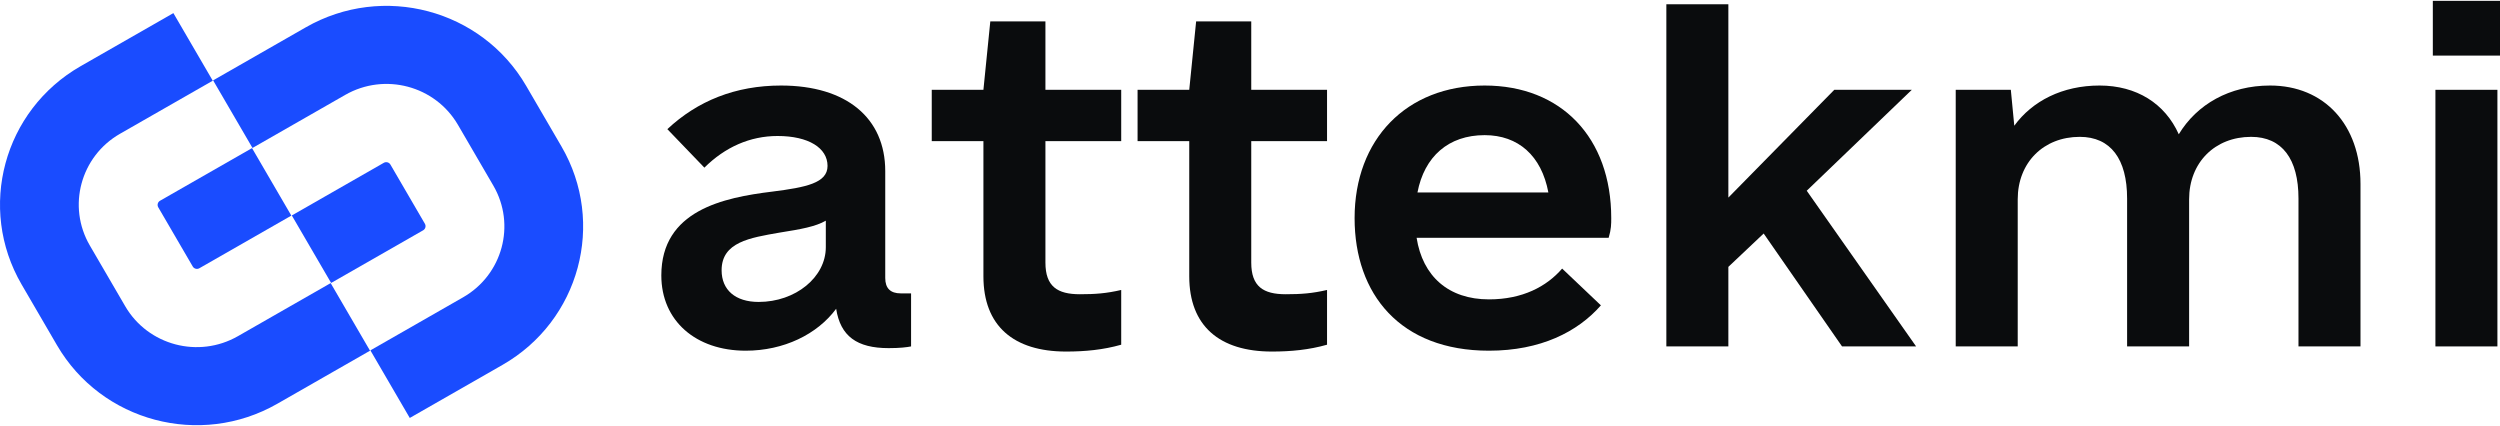 <svg width="1332" height="227" viewBox="0 0 1332 227" fill="none" xmlns="http://www.w3.org/2000/svg">
<path d="M162.953 14.546C204.05 -8.972 256.601 4.985 280.328 45.72L299.176 78.077C322.903 118.812 308.822 170.899 267.726 194.417L218.324 222.688L197.347 186.673L246.747 158.402C267.776 146.368 274.982 119.715 262.84 98.871L243.993 66.513C231.851 45.669 204.961 38.527 183.932 50.561L134.53 78.832L113.553 42.817L162.953 14.546Z" fill="#1A4CFF"/>
<path d="M204.489 86.749C205.723 86.042 207.304 86.462 208.016 87.686L226.382 119.216C227.095 120.441 226.673 122.006 225.437 122.713L176.427 150.76L155.479 114.795L204.489 86.749Z" fill="#1A4CFF"/>
<path d="M147.748 215.123C106.651 238.641 54.101 224.685 30.374 183.95L11.526 151.593C-12.201 110.858 1.88 58.77 42.977 35.252L92.377 6.982L113.356 42.998L63.955 71.267C42.925 83.302 35.72 109.956 47.861 130.8L66.709 163.157C78.85 184.002 105.74 191.143 126.771 179.109L176.171 150.838L197.15 186.853L147.748 215.123Z" fill="#1A4CFF"/>
<path d="M106.214 142.921C104.978 143.628 103.399 143.208 102.686 141.983L84.32 110.453C83.607 109.228 84.03 107.663 85.265 106.956L134.274 78.91L155.223 114.874L106.214 142.921Z" fill="#1A4CFF"/>
<path d="M479.915 156.315H485.421V184.571C483.127 185.027 479.456 185.483 473.491 185.483C456.514 185.483 447.795 179.102 445.501 164.519C435.406 178.191 417.511 186.85 397.322 186.85C370.709 186.85 352.354 170.899 352.354 146.745C352.354 112.109 385.392 105.273 411.546 102.082C429.441 99.804 440.913 97.525 440.913 88.41C440.913 78.84 430.818 72.459 414.299 72.459C399.616 72.459 386.309 78.384 375.297 89.322L355.566 68.813C371.626 53.774 391.816 45.571 416.135 45.571C451.007 45.571 471.656 62.889 471.656 91.145V148.112C471.656 153.581 474.409 156.315 479.915 156.315ZM404.205 160.873C423.935 160.873 439.995 147.656 439.995 131.706V117.578C434.489 120.768 426.688 122.135 415.217 123.958C399.616 126.692 384.474 128.971 384.474 144.011C384.474 154.493 391.816 160.873 404.205 160.873Z" fill="#0A0C0D"/>
<path d="M597.381 75.194H557.002V139.909C557.002 152.67 563.426 156.771 575.356 156.771C583.615 156.771 589.58 156.315 597.381 154.493V183.66C587.745 186.394 578.109 187.306 568.014 187.306C540.024 187.306 523.965 173.634 523.965 147.201V75.194H496.434V47.849H523.965L527.635 11.39H557.002V47.849H597.381V75.194Z" fill="#0A0C0D"/>
<path d="M707.046 75.194H666.667V139.909C666.667 152.67 673.091 156.771 685.021 156.771C693.28 156.771 699.246 156.315 707.046 154.493V183.66C697.41 186.394 687.774 187.306 677.68 187.306C649.69 187.306 633.63 173.634 633.63 147.201V75.194H606.099V47.849H633.63L637.301 11.39H666.667V47.849H707.046V75.194Z" fill="#0A0C0D"/>
<path d="M754.766 126.692C757.978 147.201 771.744 159.506 793.31 159.506C811.205 159.506 824.053 152.67 832.312 143.099L852.96 162.696C840.571 176.824 820.841 186.85 793.31 186.85C746.048 186.85 721.729 156.771 721.729 116.21C721.729 74.282 749.26 45.571 791.016 45.571C831.853 45.571 858.467 73.371 858.467 116.21C858.467 119.401 858.467 122.135 857.09 126.692H754.766ZM791.016 72.004C771.744 72.004 758.896 83.397 755.225 102.538H824.971C821.3 82.941 808.911 72.004 791.016 72.004Z" fill="#0A0C0D"/>
<path d="M981.438 184.571L939.683 124.414L920.87 142.188V184.571H887.833V2.275H920.87V105.273L977.309 47.849H1018.61L962.626 101.627L1020.9 184.571H981.438Z" fill="#0A0C0D"/>
<path d="M1209.49 45.571C1238.39 45.571 1257.67 66.535 1257.67 97.981V184.571H1224.63V105.728C1224.63 84.764 1215.91 72.915 1199.39 72.915C1180.12 72.915 1166.36 86.587 1166.36 106.184V184.571H1133.32V105.728C1133.32 84.764 1124.6 72.915 1108.08 72.915C1088.81 72.915 1075.04 86.587 1075.04 106.184V184.571H1042.01V47.849H1071.37L1073.21 66.99C1082.84 53.774 1098.9 45.571 1118.63 45.571C1138.37 45.571 1153.51 55.141 1160.85 71.548C1170.49 55.597 1187.92 45.571 1209.49 45.571Z" fill="#0A0C0D"/>
<path d="M1296.21 29.62V0.452H1332V29.62H1296.21ZM1297.59 184.571V47.849H1330.62V184.571H1297.59Z" fill="#0A0C0D"/>
</svg>
